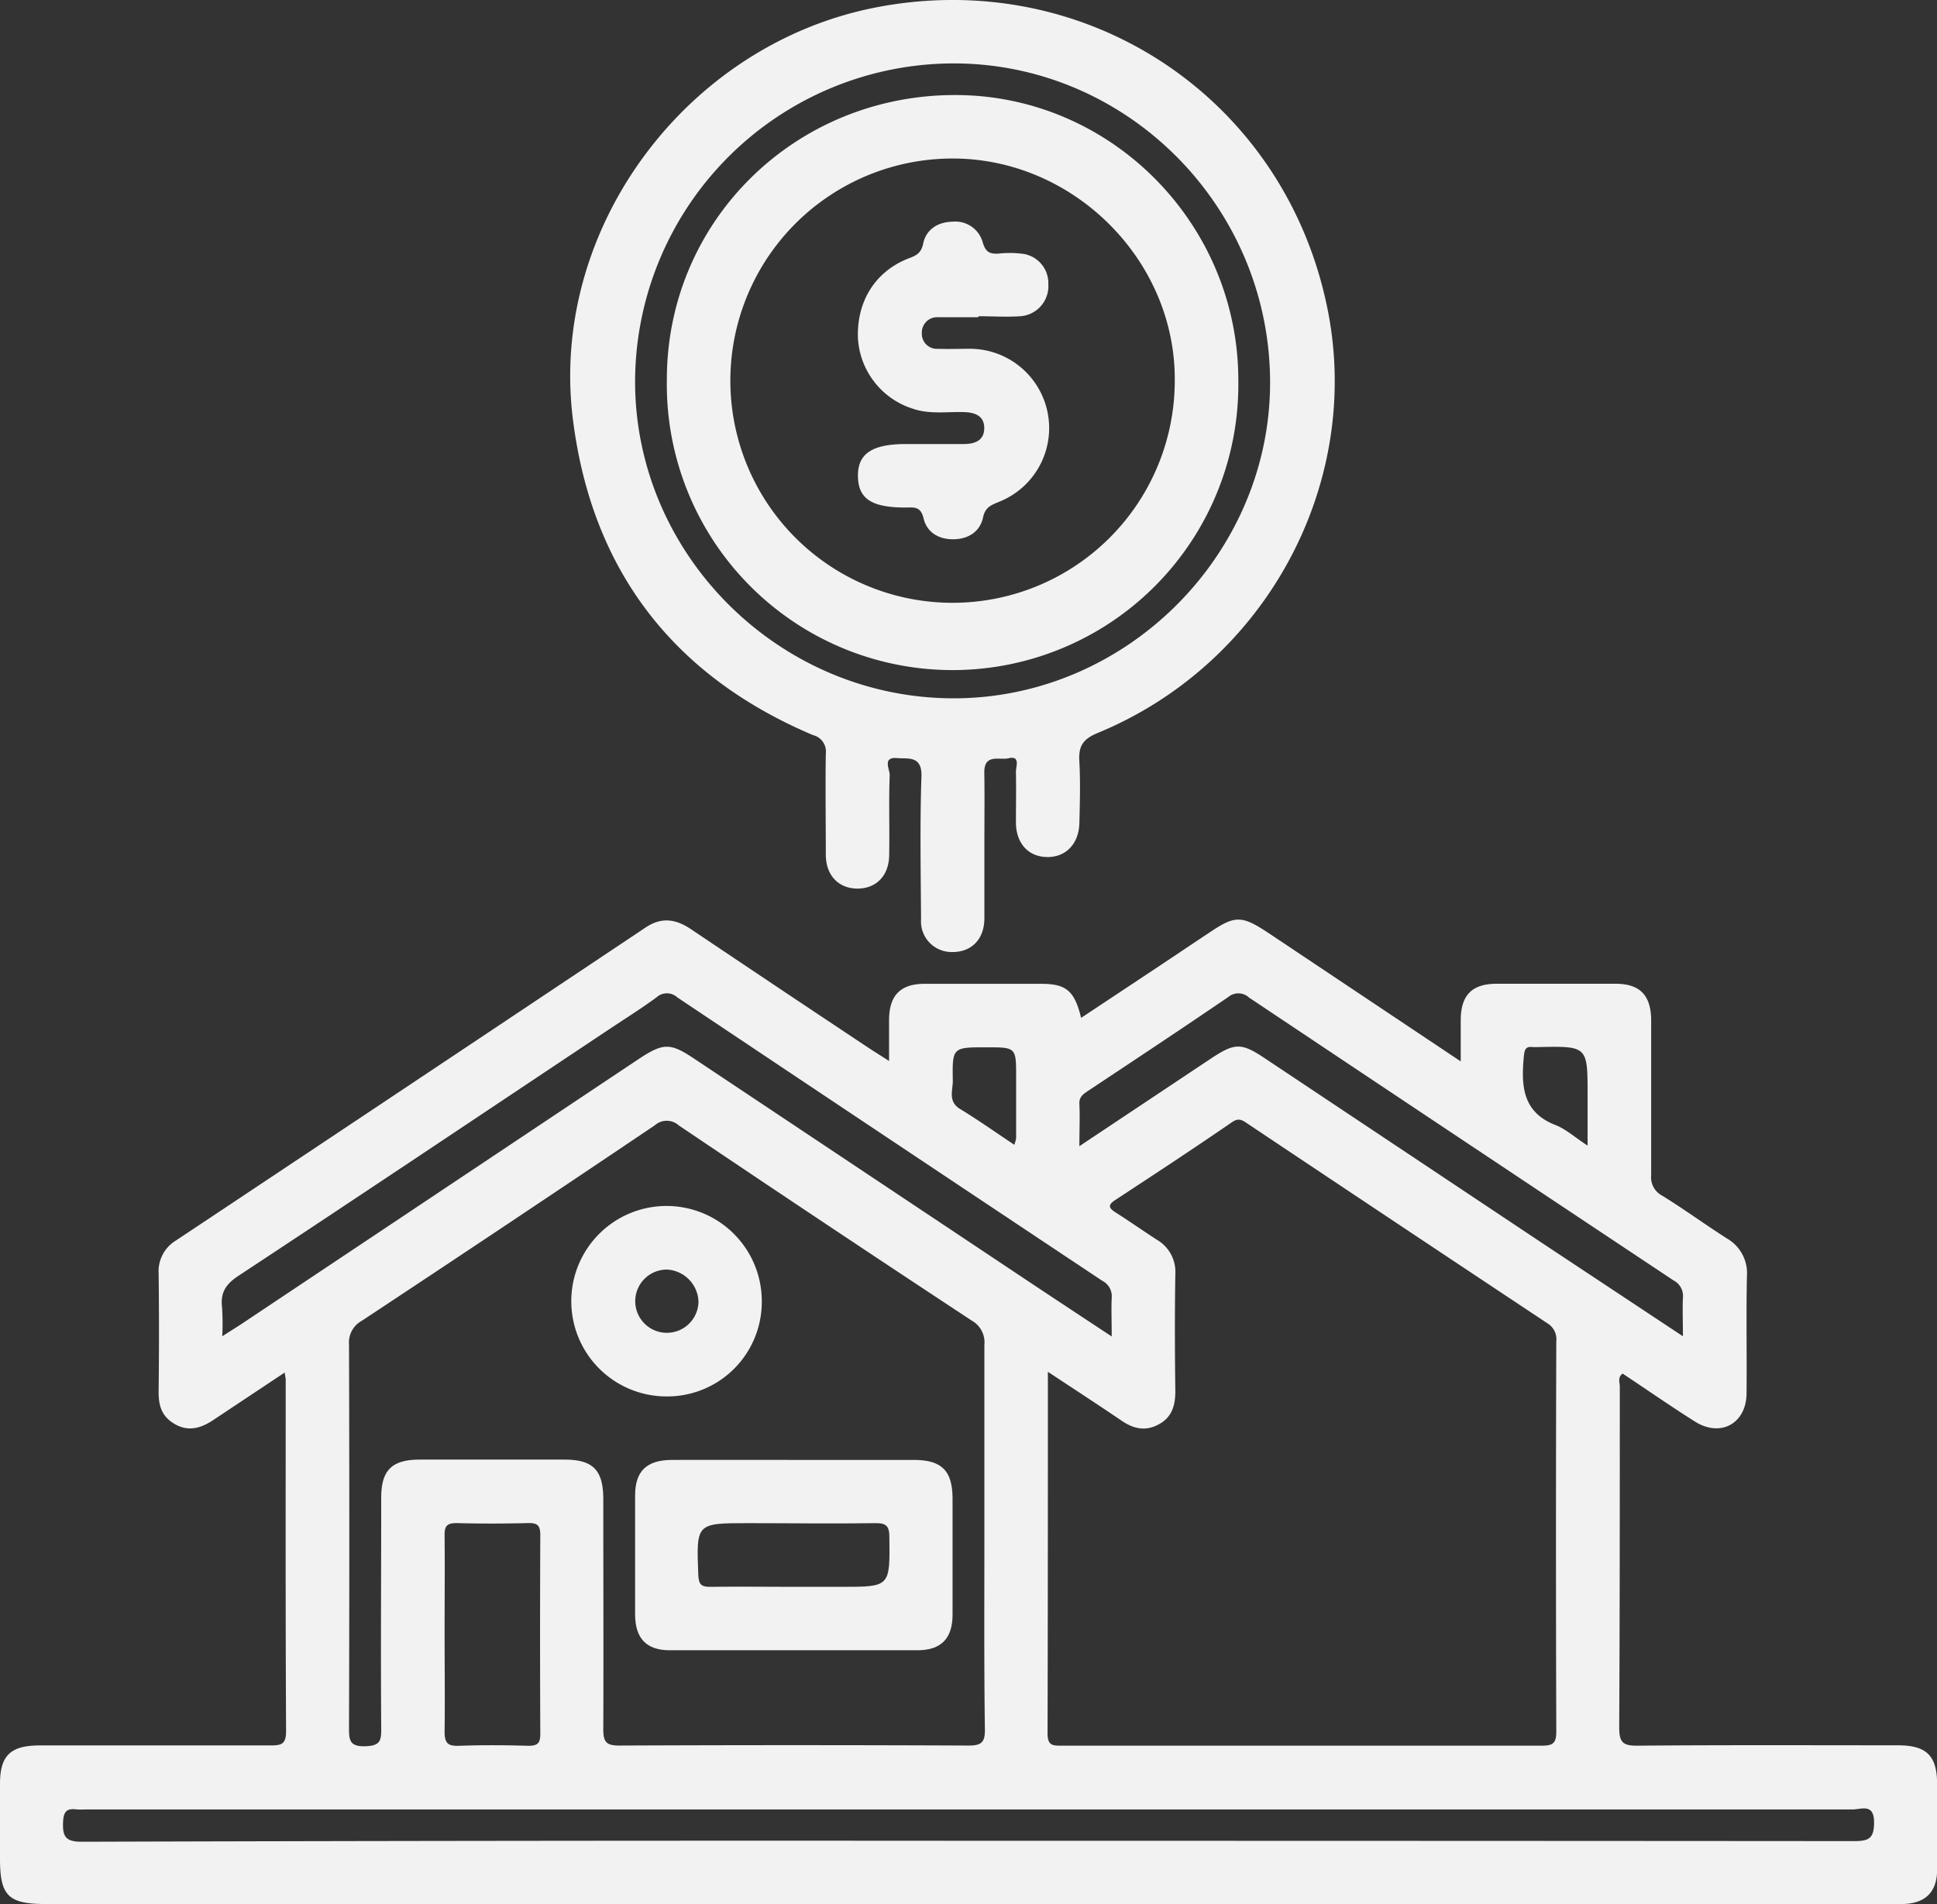 <svg xmlns="http://www.w3.org/2000/svg" viewBox="0 0 302.58 297.55"><rect x="0" y="0" width="302.58" height="297.55" fill="#333333" stroke="none"/><defs><style>.cls-1{fill:#f2f2f3;}</style></defs><g id="Layer_2" data-name="Layer 2"><g id="Layer_1-2" data-name="Layer 1"><path class="cls-1" d="M44.47,214.46c-3.92,2.61-7.53,5-11.11,7.39-1.93,1.29-3.9,1.9-6.05.66s-2.56-3-2.53-5.25q.11-9.15,0-18.29a5.62,5.62,0,0,1,2.73-5.16q36.69-24.41,73.34-48.89c2.53-1.69,4.75-1.31,7.11.28q13.73,9.23,27.5,18.38c1,.66,2,1.29,3.42,2.19,0-2.47,0-4.49,0-6.51.05-3.73,1.78-5.51,5.47-5.54q9.15,0,18.29,0c3.91,0,5.21,1.08,6.24,5.32l12.06-8c2.66-1.77,5.31-3.56,8-5.34,4-2.69,5-2.7,9.18.06l30.06,20.08c0-2.42,0-4.4,0-6.38,0-3.95,1.73-5.73,5.57-5.75q9.3,0,18.6,0c3.84,0,5.57,1.81,5.58,5.74,0,8.06,0,16.12,0,24.18a3.23,3.23,0,0,0,1.74,3.2c3.41,2.11,6.66,4.48,10.05,6.65a6.25,6.25,0,0,1,3.17,5.89c-.13,6.09,0,12.19-.06,18.28,0,4.77-4.05,7-8.07,4.46-3.82-2.41-7.53-5-11.29-7.49-.82.61-.44,1.39-.44,2,0,17.77,0,35.54-.09,53.3,0,2.35.59,2.86,2.88,2.84,13.53-.12,27.06-.06,40.6-.06,4.54,0,6.17,1.61,6.18,6.08s0,8.89,0,13.33c0,3.51-1.83,5.29-5.31,5.39-.62,0-1.24,0-1.86,0H7.14c-5.83,0-7.13-1.28-7.14-7,0-3.93,0-7.85,0-11.78,0-4.44,1.65-6,6.23-6,12,0,24,0,35.95,0,1.68,0,2.52-.1,2.51-2.23-.1-18.29-.06-36.57-.06-54.85C44.64,215.4,44.56,215.12,44.47,214.46Zm119.22-.12c0,19.18,0,37.85-.05,56.53,0,1.91.86,1.89,2.22,1.89q37.48,0,75,0c1.71,0,2.25-.39,2.25-2.18q-.1-30.53,0-61a2.91,2.91,0,0,0-1.38-2.81q-23.44-15.56-46.83-31.19c-.76-.51-1.37-1-2.45-.24-6,4.13-12.14,8.16-18.25,12.17-1.19.78-1,1.24.05,1.92,2.17,1.38,4.28,2.86,6.44,4.26a5.81,5.81,0,0,1,2.91,5.4c-.1,6.09-.08,12.19,0,18.28,0,2.24-.53,4.08-2.6,5.19s-3.91.7-5.78-.57C171.53,219.48,167.83,217.08,163.69,214.34Zm-9.92,25.86c0-10,0-20,0-30.07a3.87,3.87,0,0,0-1.93-3.76q-23-15.15-45.81-30.53a2.81,2.81,0,0,0-3.76,0Q79.47,191.2,56.52,206.37a3.86,3.86,0,0,0-2,3.72q.09,29.91,0,59.82c0,1.84,0,3,2.47,2.94s2.57-.9,2.56-2.86c-.09-12,0-24,0-36,0-4.28,1.68-5.92,6-5.93q11.31,0,22.62,0c4.47,0,6.07,1.64,6.07,6.2,0,12,.05,24,0,35.95,0,2,.5,2.54,2.53,2.53q27.27-.12,54.55,0c2,0,2.56-.51,2.53-2.53C153.71,260.24,153.77,250.22,153.77,240.2Zm-2.68,47.42q69.29,0,138.56.05c2.32,0,3.1-.44,3.1-2.95,0-3-2-2-3.33-2q-138.09,0-276.19,0a8.55,8.55,0,0,1-1.24,0c-1.54-.2-2.07.29-2.14,2-.1,2.35.49,3.06,3,3.05Q82,287.56,151.09,287.62ZM34.72,208.79c1.41-.91,2.28-1.44,3.12-2l61.72-41.18c4.11-2.74,5.1-2.75,9.17,0l53,35.32c3.82,2.54,7.65,5.06,11.93,7.89,0-2.36-.08-4.19,0-6a2.72,2.72,0,0,0-1.49-2.71Q138.94,178,105.8,155.84a2.39,2.39,0,0,0-3.25,0c-2.4,1.76-4.94,3.35-7.42,5-19.29,12.85-38.54,25.75-57.89,38.51-2,1.32-2.83,2.65-2.55,4.94A41,41,0,0,1,34.72,208.79Zm228.17,0c0-2.38-.08-4.2,0-6a2.74,2.74,0,0,0-1.47-2.73Q228.24,178,195.1,155.86a2.44,2.44,0,0,0-3.24-.07c-7.23,4.93-14.53,9.77-21.82,14.61-.79.53-1.49.94-1.43,2.11.1,2,0,4,0,6.58l20.47-13.64c3.86-2.56,4.82-2.57,8.64,0l43.19,28.78ZM69.45,255.1c0,5.16.07,10.32,0,15.48,0,1.79.51,2.26,2.24,2.2,3.61-.13,7.23-.11,10.84,0,1.53,0,1.88-.47,1.87-1.93q-.07-15.48,0-31c0-1.51-.45-1.91-1.92-1.87-3.72.09-7.44.1-11.15,0-1.53,0-1.9.47-1.88,1.93C69.5,245,69.45,250,69.45,255.1Zm89-76.24a6.36,6.36,0,0,0,.28-1c0-3.2,0-6.39,0-9.59,0-4.63,0-4.63-4.66-4.63-5.27,0-5.33,0-5.23,5.25,0,1.5-.79,3.24,1.17,4.41C152.81,175,155.46,176.88,158.43,178.86ZM248,179v-7.9c0-7.65,0-7.65-7.67-7.5a7.06,7.06,0,0,1-.92,0c-1.15-.14-1.27.49-1.37,1.46-.43,4.58-.24,8.74,5,10.75C244.65,176.45,246,177.7,248,179Z"/><path class="cls-1" d="M153.77,132.45c0,3.72,0,7.44,0,11.16-.05,3.14-2,5.14-4.94,5.14a4.78,4.78,0,0,1-4.95-5.12c-.05-7.44-.19-14.88.06-22.31.11-3.32-2.14-2.72-3.81-2.87-2.35-.21-1.12,1.79-1.15,2.67-.16,4.13,0,8.27-.08,12.4,0,3.33-2.06,5.38-5.09,5.32-2.87-.07-4.79-2.1-4.81-5.27,0-5.27-.08-10.54,0-15.8a2.64,2.64,0,0,0-2-2.91c-22-9.31-34.67-26-37.54-49.62C85.89,35.62,107.23,7,136.67,1.19c33.4-6.56,64.66,14.59,70.88,48,5,27.05-10.11,54.64-36.09,65.34-2.42,1-3,2.17-2.85,4.49.17,3.19.08,6.4,0,9.6s-2.1,5.37-5.12,5.29c-2.86-.08-4.73-2.11-4.79-5.3,0-2.69.05-5.38,0-8.06,0-.8.72-2.51-1.16-2.07-1.38.33-3.82-.78-3.78,2.23C153.82,124.6,153.77,128.53,153.77,132.45ZM198.4,59.31c-.26-27.4-22.69-49.63-49.83-49.4a49.81,49.81,0,0,0-49.36,50.2c.29,27,22.86,49.13,50,49S198.66,86.2,198.4,59.31Z"/><path class="cls-1" d="M124.17,228.11q9.29,0,18.58,0c4.34,0,6,1.66,6.05,5.9q0,9.13,0,18.27c0,3.73-1.79,5.56-5.44,5.57q-19.37,0-38.73,0c-3.65,0-5.4-1.84-5.42-5.58q0-9.3,0-18.59c0-3.84,1.81-5.55,5.75-5.57C111.36,228.09,117.76,228.11,124.17,228.11Zm-.48,19.83h7.75c7.64,0,7.58,0,7.49-7.74,0-1.75-.47-2.24-2.22-2.21-6.61.1-13.22,0-19.83,0-8.15,0-8.11,0-7.8,8.05.06,1.48.42,1.93,1.91,1.9C115.22,247.88,119.46,247.94,123.69,247.94Z"/><path class="cls-1" d="M104,218.19A14.88,14.88,0,1,1,119,203.48,14.77,14.77,0,0,1,104,218.19Zm.23-19.82a4.94,4.94,0,1,0,4.88,5A5.2,5.2,0,0,0,104.22,198.37Z"/><path class="cls-1" d="M104.17,59.3c0-24.75,20-44.47,45.05-44.45,24.35,0,44.26,20.13,44.22,44.65a44.64,44.64,0,1,1-89.27-.2Zm79.34.29c.21-18.67-15.46-34.59-34.28-34.82a34.71,34.71,0,1,0,34.28,34.82Z"/><path class="cls-1" d="M152.79,49.57c-2.06,0-4.13,0-6.19,0A2.39,2.39,0,0,0,144,52a2.36,2.36,0,0,0,2.56,2.5c1.54.06,3.09,0,4.64,0a12.39,12.39,0,0,1,5,23.85c-1.21.53-2.27.77-2.64,2.5-.45,2.16-2.22,3.37-4.58,3.41s-4.19-1.1-4.7-3.24c-.47-2-1.57-1.71-2.87-1.72-5.29,0-7.33-1.39-7.39-4.86s2.09-5.06,7.5-5.06c3,0,6,0,9,0,1.78,0,3.22-.55,3.23-2.47s-1.41-2.47-3.19-2.52c-2.66-.08-5.34.38-8-.54a12.29,12.29,0,0,1-8.54-11c-.21-5.63,2.57-10.22,7.53-12.32,1.22-.51,2.3-.69,2.66-2.46.44-2.16,2.21-3.38,4.57-3.43a4.43,4.43,0,0,1,4.73,3.22c.45,1.58,1.16,1.86,2.53,1.76a15.45,15.45,0,0,1,3.4,0,4.63,4.63,0,0,1,4.32,4.79,4.71,4.71,0,0,1-4.38,5c-2.15.15-4.33,0-6.5,0Z"/></g></g></svg>